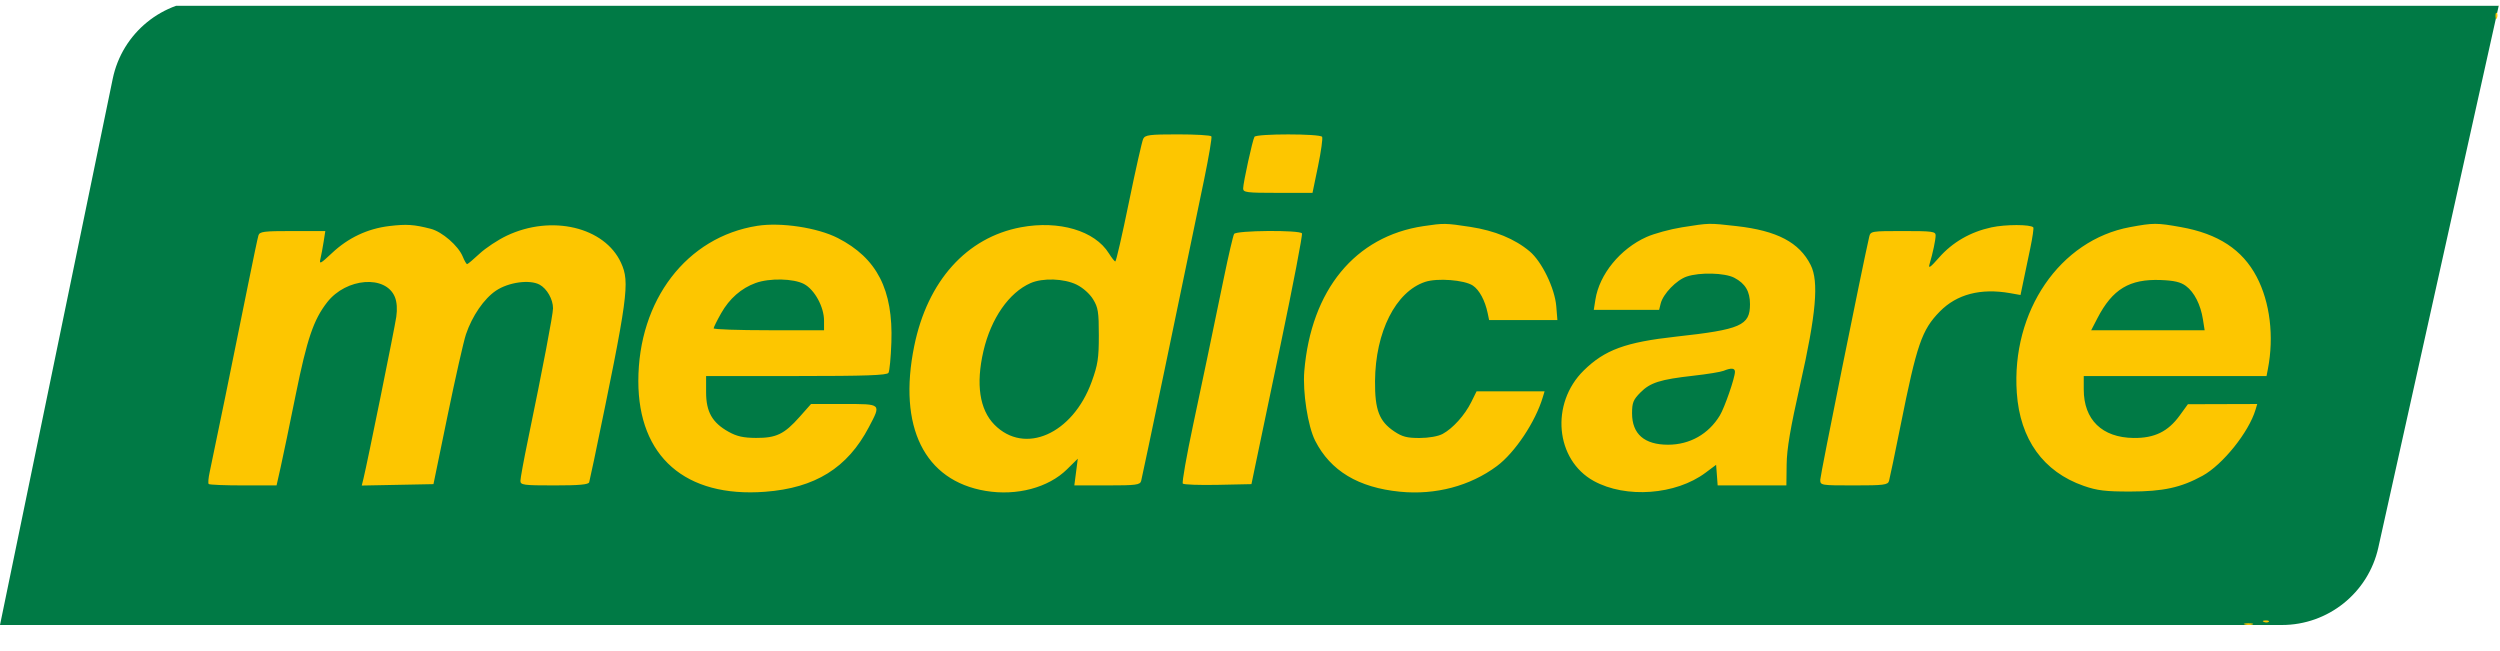 <svg width="96" height="25" viewBox="0 0 96 25" fill="none" xmlns="http://www.w3.org/2000/svg">
<g clip-path="url(#clip0_1359_12759)">
<path d="M4.328 3.028L0 24H87.623C89.401 24 90.941 22.765 91.327 21.029L96 0H8.044C6.244 0 4.691 1.265 4.328 3.028Z" fill="#007A45"/>
<path fill-rule="evenodd" clip-rule="evenodd" d="M95.923 0.137C95.928 0.251 95.95 0.274 95.981 0.196C96.009 0.126 96.006 0.041 95.974 0.009C95.942 -0.023 95.919 0.034 95.923 0.137ZM95.827 0.626C95.831 0.739 95.854 0.763 95.885 0.685C95.913 0.614 95.909 0.53 95.877 0.497C95.845 0.465 95.823 0.523 95.827 0.626ZM43.899 5.331C43.853 5.425 43.605 6.524 43.349 7.773C43.093 9.022 42.859 10.042 42.828 10.04C42.798 10.038 42.686 9.897 42.58 9.727C42.04 8.859 40.67 8.454 39.204 8.727C37.117 9.117 35.615 10.79 35.106 13.289C34.475 16.39 35.496 18.459 37.85 18.851C39.043 19.05 40.255 18.728 40.972 18.023L41.387 17.614L41.321 18.127L41.254 18.64H42.513C43.629 18.64 43.777 18.62 43.82 18.469C43.863 18.318 45.361 11.148 46.243 6.872C46.42 6.015 46.544 5.278 46.518 5.236C46.492 5.194 45.912 5.16 45.228 5.16C44.14 5.16 43.973 5.181 43.899 5.331ZM48.171 5.254C48.098 5.374 47.74 7.009 47.737 7.235C47.736 7.39 47.862 7.406 49.068 7.406H50.4L50.613 6.378C50.73 5.812 50.8 5.306 50.769 5.254C50.693 5.131 48.246 5.13 48.171 5.254ZM14.951 8.68C14.114 8.78 13.37 9.131 12.745 9.72C12.307 10.132 12.252 10.16 12.303 9.946C12.336 9.812 12.391 9.515 12.427 9.287L12.492 8.872H11.234C10.119 8.872 9.969 8.891 9.923 9.043C9.894 9.137 9.721 9.961 9.537 10.874C9.048 13.308 8.159 17.648 8.053 18.122C8.002 18.348 7.985 18.557 8.014 18.586C8.043 18.616 8.641 18.64 9.344 18.64H10.62L10.779 17.932C10.866 17.542 11.127 16.289 11.358 15.146C11.793 13.005 12.042 12.275 12.564 11.606C13.298 10.667 14.813 10.55 15.163 11.405C15.241 11.597 15.26 11.867 15.217 12.167C15.154 12.605 14.099 17.803 13.957 18.379L13.891 18.645L15.268 18.618L16.645 18.591L17.188 15.954C17.487 14.503 17.804 13.101 17.893 12.838C18.131 12.133 18.587 11.469 19.047 11.16C19.53 10.836 20.341 10.725 20.721 10.931C21.003 11.084 21.236 11.494 21.236 11.837C21.236 12.074 20.846 14.119 20.276 16.877C20.115 17.654 19.984 18.368 19.984 18.464C19.984 18.625 20.097 18.64 21.287 18.64C22.248 18.64 22.6 18.608 22.625 18.518C22.643 18.451 22.727 18.066 22.811 17.663C24.122 11.359 24.192 10.847 23.848 10.093C23.22 8.718 21.18 8.233 19.458 9.051C19.119 9.212 18.649 9.523 18.414 9.742C18.179 9.962 17.964 10.142 17.937 10.142C17.909 10.142 17.833 10.01 17.768 9.85C17.6 9.439 16.979 8.9 16.544 8.787C15.898 8.62 15.613 8.601 14.951 8.68ZM29.079 8.672C26.371 9.097 24.512 11.523 24.512 14.634C24.512 17.536 26.32 19.115 29.379 18.884C31.303 18.739 32.541 17.969 33.362 16.408C33.843 15.492 33.867 15.514 32.405 15.514H31.143L30.706 16.007C30.116 16.672 29.808 16.82 29.03 16.816C28.542 16.813 28.293 16.757 27.973 16.578C27.349 16.229 27.114 15.814 27.114 15.06V14.44H30.578C33.243 14.44 34.058 14.411 34.117 14.317C34.159 14.25 34.209 13.725 34.229 13.149C34.3 11.126 33.676 9.911 32.173 9.141C31.394 8.742 29.99 8.529 29.079 8.672ZM54.661 8.683C52.038 9.074 50.347 11.131 50.085 14.25C50.018 15.056 50.223 16.374 50.502 16.923C51.09 18.081 52.163 18.725 53.762 18.882C55.121 19.016 56.451 18.663 57.48 17.898C58.175 17.381 58.966 16.193 59.246 15.245L59.312 15.026H58.006H56.701L56.496 15.441C56.248 15.941 55.789 16.452 55.396 16.663C55.223 16.755 54.867 16.818 54.513 16.819C54.032 16.82 53.846 16.772 53.54 16.567C52.96 16.178 52.793 15.741 52.801 14.635C52.815 12.746 53.593 11.203 54.723 10.825C55.188 10.669 56.231 10.749 56.556 10.965C56.806 11.131 57.026 11.54 57.126 12.022L57.182 12.29H58.493H59.804L59.761 11.761C59.704 11.071 59.208 10.046 58.74 9.653C58.168 9.173 57.398 8.856 56.458 8.712C55.504 8.567 55.447 8.566 54.661 8.683ZM64.592 8.728C64.137 8.8 63.523 8.968 63.225 9.101C62.217 9.553 61.417 10.532 61.264 11.501L61.201 11.9H62.456H63.71L63.77 11.657C63.862 11.285 64.375 10.753 64.772 10.619C65.272 10.45 66.232 10.475 66.597 10.666C67.02 10.888 67.2 11.191 67.2 11.682C67.2 12.499 66.847 12.654 64.357 12.927C62.423 13.14 61.621 13.434 60.815 14.227C59.527 15.494 59.724 17.657 61.201 18.47C62.433 19.147 64.352 19.006 65.492 18.153L65.899 17.849L65.929 18.245L65.958 18.64L67.278 18.64H68.597L68.607 17.834C68.614 17.238 68.749 16.444 69.124 14.781C69.741 12.052 69.85 10.812 69.53 10.176C69.093 9.307 68.239 8.859 66.689 8.683C65.605 8.561 65.656 8.56 64.592 8.728ZM76.475 8.73C75.666 8.904 74.976 9.301 74.455 9.895C74.122 10.274 74.04 10.33 74.095 10.142C74.22 9.721 74.326 9.221 74.328 9.043C74.331 8.888 74.208 8.872 73.08 8.872C71.862 8.872 71.828 8.877 71.778 9.091C71.515 10.232 69.898 18.252 69.898 18.42C69.898 18.637 69.914 18.64 71.192 18.64C72.341 18.64 72.493 18.621 72.538 18.469C72.566 18.375 72.765 17.419 72.981 16.344C73.606 13.223 73.797 12.667 74.49 11.961C75.141 11.298 76.06 11.058 77.188 11.257L77.588 11.328L77.696 10.808C77.756 10.522 77.876 9.948 77.963 9.531C78.05 9.115 78.102 8.755 78.078 8.73C77.963 8.614 77.014 8.614 76.475 8.73ZM81.795 8.721C79.099 9.218 77.23 11.951 77.445 15.082C77.567 16.87 78.464 18.117 80.016 18.658C80.529 18.837 80.851 18.876 81.799 18.875C83.062 18.874 83.747 18.725 84.577 18.27C85.353 17.844 86.355 16.595 86.612 15.734L86.678 15.514L85.346 15.518L84.015 15.522L83.699 15.957C83.251 16.575 82.729 16.828 81.929 16.818C80.719 16.803 80.016 16.118 80.016 14.956V14.44H83.525H87.035L87.087 14.171C87.329 12.921 87.169 11.603 86.656 10.629C86.108 9.586 85.177 8.975 83.744 8.72C82.822 8.555 82.695 8.555 81.795 8.721ZM47.39 8.983C47.352 9.044 47.175 9.803 46.997 10.668C46.398 13.567 46.289 14.087 45.82 16.296C45.563 17.504 45.383 18.528 45.42 18.57C45.456 18.611 46.064 18.633 46.771 18.618L48.056 18.591L48.177 18.005C48.244 17.683 48.693 15.536 49.175 13.236C49.656 10.935 50.026 9.012 49.995 8.962C49.913 8.827 47.473 8.846 47.39 8.983ZM30.874 10.906C31.28 11.121 31.643 11.785 31.643 12.311V12.681H29.523C28.357 12.681 27.404 12.648 27.404 12.608C27.405 12.568 27.534 12.307 27.692 12.028C28.009 11.467 28.467 11.066 29.017 10.867C29.552 10.673 30.472 10.693 30.874 10.906ZM41.342 10.93C41.584 11.049 41.845 11.281 41.974 11.492C42.167 11.806 42.195 11.978 42.195 12.877C42.195 13.762 42.157 14.005 41.92 14.66C41.191 16.669 39.345 17.483 38.186 16.308C37.615 15.729 37.469 14.75 37.764 13.48C38.055 12.229 38.743 11.237 39.574 10.871C40.04 10.666 40.859 10.693 41.342 10.93ZM83.938 10.98C84.26 11.219 84.504 11.697 84.593 12.266L84.658 12.681H82.48H80.302L80.542 12.217C81.12 11.101 81.775 10.707 82.974 10.753C83.491 10.773 83.737 10.831 83.938 10.98ZM66.622 14.277C66.622 14.505 66.226 15.649 66.042 15.954C65.609 16.669 64.887 17.077 64.053 17.077C63.144 17.077 62.671 16.665 62.671 15.873C62.671 15.465 62.716 15.351 62.989 15.075C63.367 14.692 63.746 14.571 65.03 14.427C65.559 14.368 66.079 14.283 66.186 14.239C66.478 14.119 66.622 14.132 66.622 14.277ZM86.936 23.884C87.005 23.912 87.088 23.909 87.121 23.876C87.153 23.844 87.096 23.821 86.994 23.825C86.882 23.829 86.859 23.853 86.936 23.884ZM86.209 23.982C86.303 24.007 86.433 24.006 86.498 23.979C86.563 23.952 86.487 23.932 86.328 23.934C86.168 23.936 86.115 23.958 86.209 23.982Z" fill="#FDC600"/>
</g>
<defs>
<clipPath id="clip0_1359_12759">
<rect width="96" height="24" fill="white" transform="translate(0 0.224)"/>
</clipPath>
</defs>
</svg>
